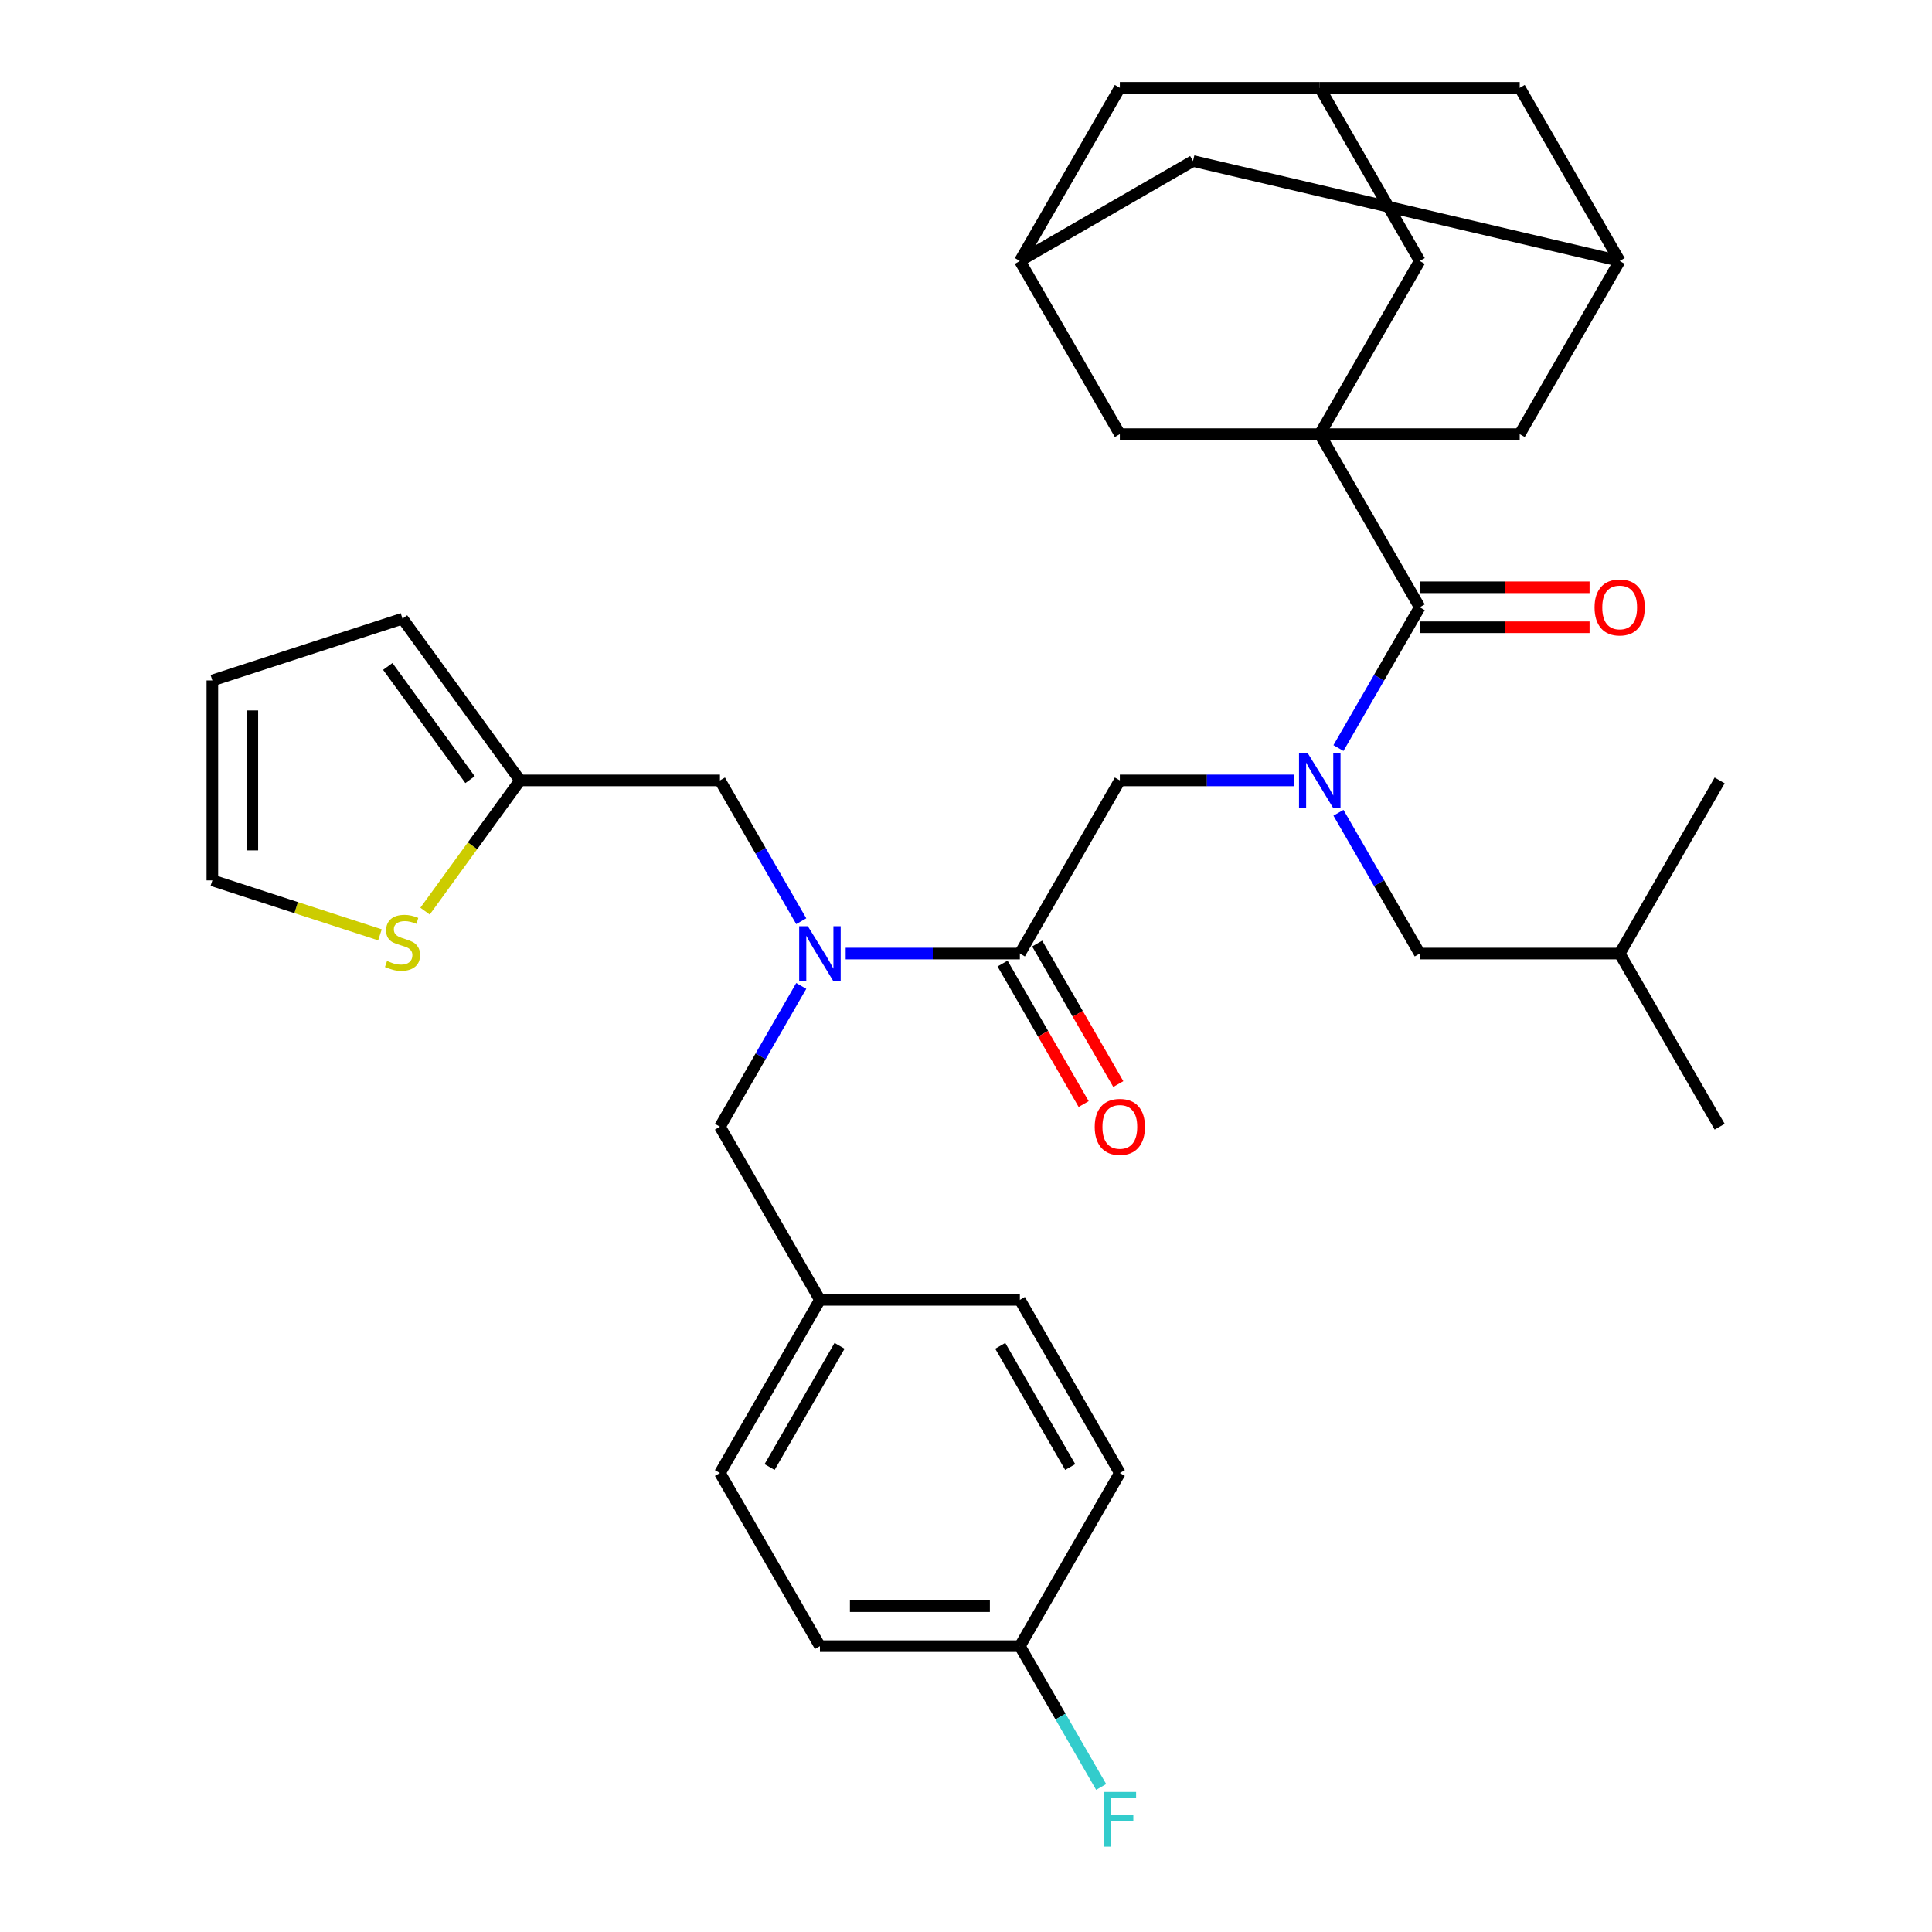 <?xml version='1.0' encoding='iso-8859-1'?>
<svg version='1.1' baseProfile='full'
              xmlns='http://www.w3.org/2000/svg'
                      xmlns:rdkit='http://www.rdkit.org/xml'
                      xmlns:xlink='http://www.w3.org/1999/xlink'
                  xml:space='preserve'
width='1000px' height='1000px' viewBox='0 0 1000 1000'>
<!-- END OF HEADER -->
<rect style='opacity:1.0;fill:#FFFFFF;stroke:none' width='1000' height='1000' x='0' y='0'> </rect>
<path class='bond-0' d='M 683.111,224.699 L 734.855,135.077' style='fill:none;fill-rule:evenodd;stroke:#000000;stroke-width:6px;stroke-linecap:butt;stroke-linejoin:miter;stroke-opacity:1' />
<path class='bond-1' d='M 683.111,224.699 L 786.598,224.699' style='fill:none;fill-rule:evenodd;stroke:#000000;stroke-width:6px;stroke-linecap:butt;stroke-linejoin:miter;stroke-opacity:1' />
<path class='bond-2' d='M 683.111,224.699 L 579.625,224.699' style='fill:none;fill-rule:evenodd;stroke:#000000;stroke-width:6px;stroke-linecap:butt;stroke-linejoin:miter;stroke-opacity:1' />
<path class='bond-3' d='M 683.111,224.699 L 734.855,314.321' style='fill:none;fill-rule:evenodd;stroke:#000000;stroke-width:6px;stroke-linecap:butt;stroke-linejoin:miter;stroke-opacity:1' />
<path class='bond-4' d='M 414.726,476.818 L 393.689,440.38' style='fill:none;fill-rule:evenodd;stroke:#0000FF;stroke-width:6px;stroke-linecap:butt;stroke-linejoin:miter;stroke-opacity:1' />
<path class='bond-4' d='M 393.689,440.38 L 372.651,403.943' style='fill:none;fill-rule:evenodd;stroke:#000000;stroke-width:6px;stroke-linecap:butt;stroke-linejoin:miter;stroke-opacity:1' />
<path class='bond-5' d='M 414.726,510.312 L 393.689,546.75' style='fill:none;fill-rule:evenodd;stroke:#0000FF;stroke-width:6px;stroke-linecap:butt;stroke-linejoin:miter;stroke-opacity:1' />
<path class='bond-5' d='M 393.689,546.75 L 372.651,583.187' style='fill:none;fill-rule:evenodd;stroke:#000000;stroke-width:6px;stroke-linecap:butt;stroke-linejoin:miter;stroke-opacity:1' />
<path class='bond-6' d='M 437.722,493.565 L 482.802,493.565' style='fill:none;fill-rule:evenodd;stroke:#0000FF;stroke-width:6px;stroke-linecap:butt;stroke-linejoin:miter;stroke-opacity:1' />
<path class='bond-6' d='M 482.802,493.565 L 527.881,493.565' style='fill:none;fill-rule:evenodd;stroke:#000000;stroke-width:6px;stroke-linecap:butt;stroke-linejoin:miter;stroke-opacity:1' />
<path class='bond-7' d='M 518.919,498.739 L 539.91,535.097' style='fill:none;fill-rule:evenodd;stroke:#000000;stroke-width:6px;stroke-linecap:butt;stroke-linejoin:miter;stroke-opacity:1' />
<path class='bond-7' d='M 539.91,535.097 L 560.901,571.454' style='fill:none;fill-rule:evenodd;stroke:#FF0000;stroke-width:6px;stroke-linecap:butt;stroke-linejoin:miter;stroke-opacity:1' />
<path class='bond-7' d='M 536.844,488.391 L 557.835,524.748' style='fill:none;fill-rule:evenodd;stroke:#000000;stroke-width:6px;stroke-linecap:butt;stroke-linejoin:miter;stroke-opacity:1' />
<path class='bond-7' d='M 557.835,524.748 L 578.826,561.105' style='fill:none;fill-rule:evenodd;stroke:#FF0000;stroke-width:6px;stroke-linecap:butt;stroke-linejoin:miter;stroke-opacity:1' />
<path class='bond-8' d='M 527.881,493.565 L 579.625,403.943' style='fill:none;fill-rule:evenodd;stroke:#000000;stroke-width:6px;stroke-linecap:butt;stroke-linejoin:miter;stroke-opacity:1' />
<path class='bond-9' d='M 579.625,403.943 L 624.705,403.943' style='fill:none;fill-rule:evenodd;stroke:#000000;stroke-width:6px;stroke-linecap:butt;stroke-linejoin:miter;stroke-opacity:1' />
<path class='bond-9' d='M 624.705,403.943 L 669.784,403.943' style='fill:none;fill-rule:evenodd;stroke:#0000FF;stroke-width:6px;stroke-linecap:butt;stroke-linejoin:miter;stroke-opacity:1' />
<path class='bond-10' d='M 692.78,387.196 L 713.818,350.758' style='fill:none;fill-rule:evenodd;stroke:#0000FF;stroke-width:6px;stroke-linecap:butt;stroke-linejoin:miter;stroke-opacity:1' />
<path class='bond-10' d='M 713.818,350.758 L 734.855,314.321' style='fill:none;fill-rule:evenodd;stroke:#000000;stroke-width:6px;stroke-linecap:butt;stroke-linejoin:miter;stroke-opacity:1' />
<path class='bond-11' d='M 692.78,420.69 L 713.818,457.127' style='fill:none;fill-rule:evenodd;stroke:#0000FF;stroke-width:6px;stroke-linecap:butt;stroke-linejoin:miter;stroke-opacity:1' />
<path class='bond-11' d='M 713.818,457.127 L 734.855,493.565' style='fill:none;fill-rule:evenodd;stroke:#000000;stroke-width:6px;stroke-linecap:butt;stroke-linejoin:miter;stroke-opacity:1' />
<path class='bond-12' d='M 734.855,324.669 L 778.805,324.669' style='fill:none;fill-rule:evenodd;stroke:#000000;stroke-width:6px;stroke-linecap:butt;stroke-linejoin:miter;stroke-opacity:1' />
<path class='bond-12' d='M 778.805,324.669 L 822.754,324.669' style='fill:none;fill-rule:evenodd;stroke:#FF0000;stroke-width:6px;stroke-linecap:butt;stroke-linejoin:miter;stroke-opacity:1' />
<path class='bond-12' d='M 734.855,303.972 L 778.805,303.972' style='fill:none;fill-rule:evenodd;stroke:#000000;stroke-width:6px;stroke-linecap:butt;stroke-linejoin:miter;stroke-opacity:1' />
<path class='bond-12' d='M 778.805,303.972 L 822.754,303.972' style='fill:none;fill-rule:evenodd;stroke:#FF0000;stroke-width:6px;stroke-linecap:butt;stroke-linejoin:miter;stroke-opacity:1' />
<path class='bond-13' d='M 734.855,135.077 L 683.111,45.455' style='fill:none;fill-rule:evenodd;stroke:#000000;stroke-width:6px;stroke-linecap:butt;stroke-linejoin:miter;stroke-opacity:1' />
<path class='bond-14' d='M 786.598,224.699 L 838.341,135.077' style='fill:none;fill-rule:evenodd;stroke:#000000;stroke-width:6px;stroke-linecap:butt;stroke-linejoin:miter;stroke-opacity:1' />
<path class='bond-15' d='M 579.625,224.699 L 527.881,135.077' style='fill:none;fill-rule:evenodd;stroke:#000000;stroke-width:6px;stroke-linecap:butt;stroke-linejoin:miter;stroke-opacity:1' />
<path class='bond-16' d='M 734.855,493.565 L 838.341,493.565' style='fill:none;fill-rule:evenodd;stroke:#000000;stroke-width:6px;stroke-linecap:butt;stroke-linejoin:miter;stroke-opacity:1' />
<path class='bond-17' d='M 838.341,493.565 L 890.085,583.187' style='fill:none;fill-rule:evenodd;stroke:#000000;stroke-width:6px;stroke-linecap:butt;stroke-linejoin:miter;stroke-opacity:1' />
<path class='bond-18' d='M 838.341,493.565 L 890.085,403.943' style='fill:none;fill-rule:evenodd;stroke:#000000;stroke-width:6px;stroke-linecap:butt;stroke-linejoin:miter;stroke-opacity:1' />
<path class='bond-19' d='M 372.651,403.943 L 269.165,403.943' style='fill:none;fill-rule:evenodd;stroke:#000000;stroke-width:6px;stroke-linecap:butt;stroke-linejoin:miter;stroke-opacity:1' />
<path class='bond-20' d='M 372.651,583.187 L 424.395,672.809' style='fill:none;fill-rule:evenodd;stroke:#000000;stroke-width:6px;stroke-linecap:butt;stroke-linejoin:miter;stroke-opacity:1' />
<path class='bond-21' d='M 424.395,852.053 L 527.881,852.053' style='fill:none;fill-rule:evenodd;stroke:#000000;stroke-width:6px;stroke-linecap:butt;stroke-linejoin:miter;stroke-opacity:1' />
<path class='bond-21' d='M 439.918,831.356 L 512.358,831.356' style='fill:none;fill-rule:evenodd;stroke:#000000;stroke-width:6px;stroke-linecap:butt;stroke-linejoin:miter;stroke-opacity:1' />
<path class='bond-22' d='M 424.395,852.053 L 372.651,762.431' style='fill:none;fill-rule:evenodd;stroke:#000000;stroke-width:6px;stroke-linecap:butt;stroke-linejoin:miter;stroke-opacity:1' />
<path class='bond-23' d='M 527.881,852.053 L 579.625,762.431' style='fill:none;fill-rule:evenodd;stroke:#000000;stroke-width:6px;stroke-linecap:butt;stroke-linejoin:miter;stroke-opacity:1' />
<path class='bond-24' d='M 527.881,852.053 L 548.919,888.491' style='fill:none;fill-rule:evenodd;stroke:#000000;stroke-width:6px;stroke-linecap:butt;stroke-linejoin:miter;stroke-opacity:1' />
<path class='bond-24' d='M 548.919,888.491 L 569.956,924.928' style='fill:none;fill-rule:evenodd;stroke:#33CCCC;stroke-width:6px;stroke-linecap:butt;stroke-linejoin:miter;stroke-opacity:1' />
<path class='bond-25' d='M 220.004,471.607 L 244.584,437.775' style='fill:none;fill-rule:evenodd;stroke:#CCCC00;stroke-width:6px;stroke-linecap:butt;stroke-linejoin:miter;stroke-opacity:1' />
<path class='bond-25' d='M 244.584,437.775 L 269.165,403.943' style='fill:none;fill-rule:evenodd;stroke:#000000;stroke-width:6px;stroke-linecap:butt;stroke-linejoin:miter;stroke-opacity:1' />
<path class='bond-26' d='M 196.67,483.874 L 153.292,469.78' style='fill:none;fill-rule:evenodd;stroke:#CCCC00;stroke-width:6px;stroke-linecap:butt;stroke-linejoin:miter;stroke-opacity:1' />
<path class='bond-26' d='M 153.292,469.78 L 109.915,455.686' style='fill:none;fill-rule:evenodd;stroke:#000000;stroke-width:6px;stroke-linecap:butt;stroke-linejoin:miter;stroke-opacity:1' />
<path class='bond-27' d='M 269.165,403.943 L 208.337,320.22' style='fill:none;fill-rule:evenodd;stroke:#000000;stroke-width:6px;stroke-linecap:butt;stroke-linejoin:miter;stroke-opacity:1' />
<path class='bond-27' d='M 243.296,403.55 L 200.717,344.944' style='fill:none;fill-rule:evenodd;stroke:#000000;stroke-width:6px;stroke-linecap:butt;stroke-linejoin:miter;stroke-opacity:1' />
<path class='bond-28' d='M 109.915,455.686 L 109.915,352.2' style='fill:none;fill-rule:evenodd;stroke:#000000;stroke-width:6px;stroke-linecap:butt;stroke-linejoin:miter;stroke-opacity:1' />
<path class='bond-28' d='M 130.613,440.163 L 130.613,367.723' style='fill:none;fill-rule:evenodd;stroke:#000000;stroke-width:6px;stroke-linecap:butt;stroke-linejoin:miter;stroke-opacity:1' />
<path class='bond-29' d='M 208.337,320.22 L 109.915,352.2' style='fill:none;fill-rule:evenodd;stroke:#000000;stroke-width:6px;stroke-linecap:butt;stroke-linejoin:miter;stroke-opacity:1' />
<path class='bond-30' d='M 579.625,762.431 L 527.881,672.809' style='fill:none;fill-rule:evenodd;stroke:#000000;stroke-width:6px;stroke-linecap:butt;stroke-linejoin:miter;stroke-opacity:1' />
<path class='bond-30' d='M 553.939,759.336 L 517.719,696.601' style='fill:none;fill-rule:evenodd;stroke:#000000;stroke-width:6px;stroke-linecap:butt;stroke-linejoin:miter;stroke-opacity:1' />
<path class='bond-31' d='M 527.881,672.809 L 424.395,672.809' style='fill:none;fill-rule:evenodd;stroke:#000000;stroke-width:6px;stroke-linecap:butt;stroke-linejoin:miter;stroke-opacity:1' />
<path class='bond-32' d='M 424.395,672.809 L 372.651,762.431' style='fill:none;fill-rule:evenodd;stroke:#000000;stroke-width:6px;stroke-linecap:butt;stroke-linejoin:miter;stroke-opacity:1' />
<path class='bond-32' d='M 434.558,696.601 L 398.337,759.336' style='fill:none;fill-rule:evenodd;stroke:#000000;stroke-width:6px;stroke-linecap:butt;stroke-linejoin:miter;stroke-opacity:1' />
<path class='bond-33' d='M 838.341,135.077 L 786.598,45.455' style='fill:none;fill-rule:evenodd;stroke:#000000;stroke-width:6px;stroke-linecap:butt;stroke-linejoin:miter;stroke-opacity:1' />
<path class='bond-34' d='M 838.341,135.077 L 617.504,83.333' style='fill:none;fill-rule:evenodd;stroke:#000000;stroke-width:6px;stroke-linecap:butt;stroke-linejoin:miter;stroke-opacity:1' />
<path class='bond-35' d='M 527.881,135.077 L 579.625,45.455' style='fill:none;fill-rule:evenodd;stroke:#000000;stroke-width:6px;stroke-linecap:butt;stroke-linejoin:miter;stroke-opacity:1' />
<path class='bond-36' d='M 527.881,135.077 L 617.504,83.333' style='fill:none;fill-rule:evenodd;stroke:#000000;stroke-width:6px;stroke-linecap:butt;stroke-linejoin:miter;stroke-opacity:1' />
<path class='bond-37' d='M 683.111,45.455 L 579.625,45.455' style='fill:none;fill-rule:evenodd;stroke:#000000;stroke-width:6px;stroke-linecap:butt;stroke-linejoin:miter;stroke-opacity:1' />
<path class='bond-38' d='M 683.111,45.455 L 786.598,45.455' style='fill:none;fill-rule:evenodd;stroke:#000000;stroke-width:6px;stroke-linecap:butt;stroke-linejoin:miter;stroke-opacity:1' />
<path  class='atom-1' d='M 418.135 479.405
L 427.415 494.405
Q 428.335 495.885, 429.815 498.565
Q 431.295 501.245, 431.375 501.405
L 431.375 479.405
L 435.135 479.405
L 435.135 507.725
L 431.255 507.725
L 421.295 491.325
Q 420.135 489.405, 418.895 487.205
Q 417.695 485.005, 417.335 484.325
L 417.335 507.725
L 413.655 507.725
L 413.655 479.405
L 418.135 479.405
' fill='#0000FF'/>
<path  class='atom-3' d='M 566.625 583.267
Q 566.625 576.467, 569.985 572.667
Q 573.345 568.867, 579.625 568.867
Q 585.905 568.867, 589.265 572.667
Q 592.625 576.467, 592.625 583.267
Q 592.625 590.147, 589.225 594.067
Q 585.825 597.947, 579.625 597.947
Q 573.385 597.947, 569.985 594.067
Q 566.625 590.187, 566.625 583.267
M 579.625 594.747
Q 583.945 594.747, 586.265 591.867
Q 588.625 588.947, 588.625 583.267
Q 588.625 577.707, 586.265 574.907
Q 583.945 572.067, 579.625 572.067
Q 575.305 572.067, 572.945 574.867
Q 570.625 577.667, 570.625 583.267
Q 570.625 588.987, 572.945 591.867
Q 575.305 594.747, 579.625 594.747
' fill='#FF0000'/>
<path  class='atom-5' d='M 676.851 389.783
L 686.131 404.783
Q 687.051 406.263, 688.531 408.943
Q 690.011 411.623, 690.091 411.783
L 690.091 389.783
L 693.851 389.783
L 693.851 418.103
L 689.971 418.103
L 680.011 401.703
Q 678.851 399.783, 677.611 397.583
Q 676.411 395.383, 676.051 394.703
L 676.051 418.103
L 672.371 418.103
L 672.371 389.783
L 676.851 389.783
' fill='#0000FF'/>
<path  class='atom-7' d='M 825.341 314.401
Q 825.341 307.601, 828.701 303.801
Q 832.061 300.001, 838.341 300.001
Q 844.621 300.001, 847.981 303.801
Q 851.341 307.601, 851.341 314.401
Q 851.341 321.281, 847.941 325.201
Q 844.541 329.081, 838.341 329.081
Q 832.101 329.081, 828.701 325.201
Q 825.341 321.321, 825.341 314.401
M 838.341 325.881
Q 842.661 325.881, 844.981 323.001
Q 847.341 320.081, 847.341 314.401
Q 847.341 308.841, 844.981 306.041
Q 842.661 303.201, 838.341 303.201
Q 834.021 303.201, 831.661 306.001
Q 829.341 308.801, 829.341 314.401
Q 829.341 320.121, 831.661 323.001
Q 834.021 325.881, 838.341 325.881
' fill='#FF0000'/>
<path  class='atom-17' d='M 200.337 497.385
Q 200.657 497.505, 201.977 498.065
Q 203.297 498.625, 204.737 498.985
Q 206.217 499.305, 207.657 499.305
Q 210.337 499.305, 211.897 498.025
Q 213.457 496.705, 213.457 494.425
Q 213.457 492.865, 212.657 491.905
Q 211.897 490.945, 210.697 490.425
Q 209.497 489.905, 207.497 489.305
Q 204.977 488.545, 203.457 487.825
Q 201.977 487.105, 200.897 485.585
Q 199.857 484.065, 199.857 481.505
Q 199.857 477.945, 202.257 475.745
Q 204.697 473.545, 209.497 473.545
Q 212.777 473.545, 216.497 475.105
L 215.577 478.185
Q 212.177 476.785, 209.617 476.785
Q 206.857 476.785, 205.337 477.945
Q 203.817 479.065, 203.857 481.025
Q 203.857 482.545, 204.617 483.465
Q 205.417 484.385, 206.537 484.905
Q 207.697 485.425, 209.617 486.025
Q 212.177 486.825, 213.697 487.625
Q 215.217 488.425, 216.297 490.065
Q 217.417 491.665, 217.417 494.425
Q 217.417 498.345, 214.777 500.465
Q 212.177 502.545, 207.817 502.545
Q 205.297 502.545, 203.377 501.985
Q 201.497 501.465, 199.257 500.545
L 200.337 497.385
' fill='#CCCC00'/>
<path  class='atom-26' d='M 571.205 927.515
L 588.045 927.515
L 588.045 930.755
L 575.005 930.755
L 575.005 939.355
L 586.605 939.355
L 586.605 942.635
L 575.005 942.635
L 575.005 955.835
L 571.205 955.835
L 571.205 927.515
' fill='#33CCCC'/>
</svg>
